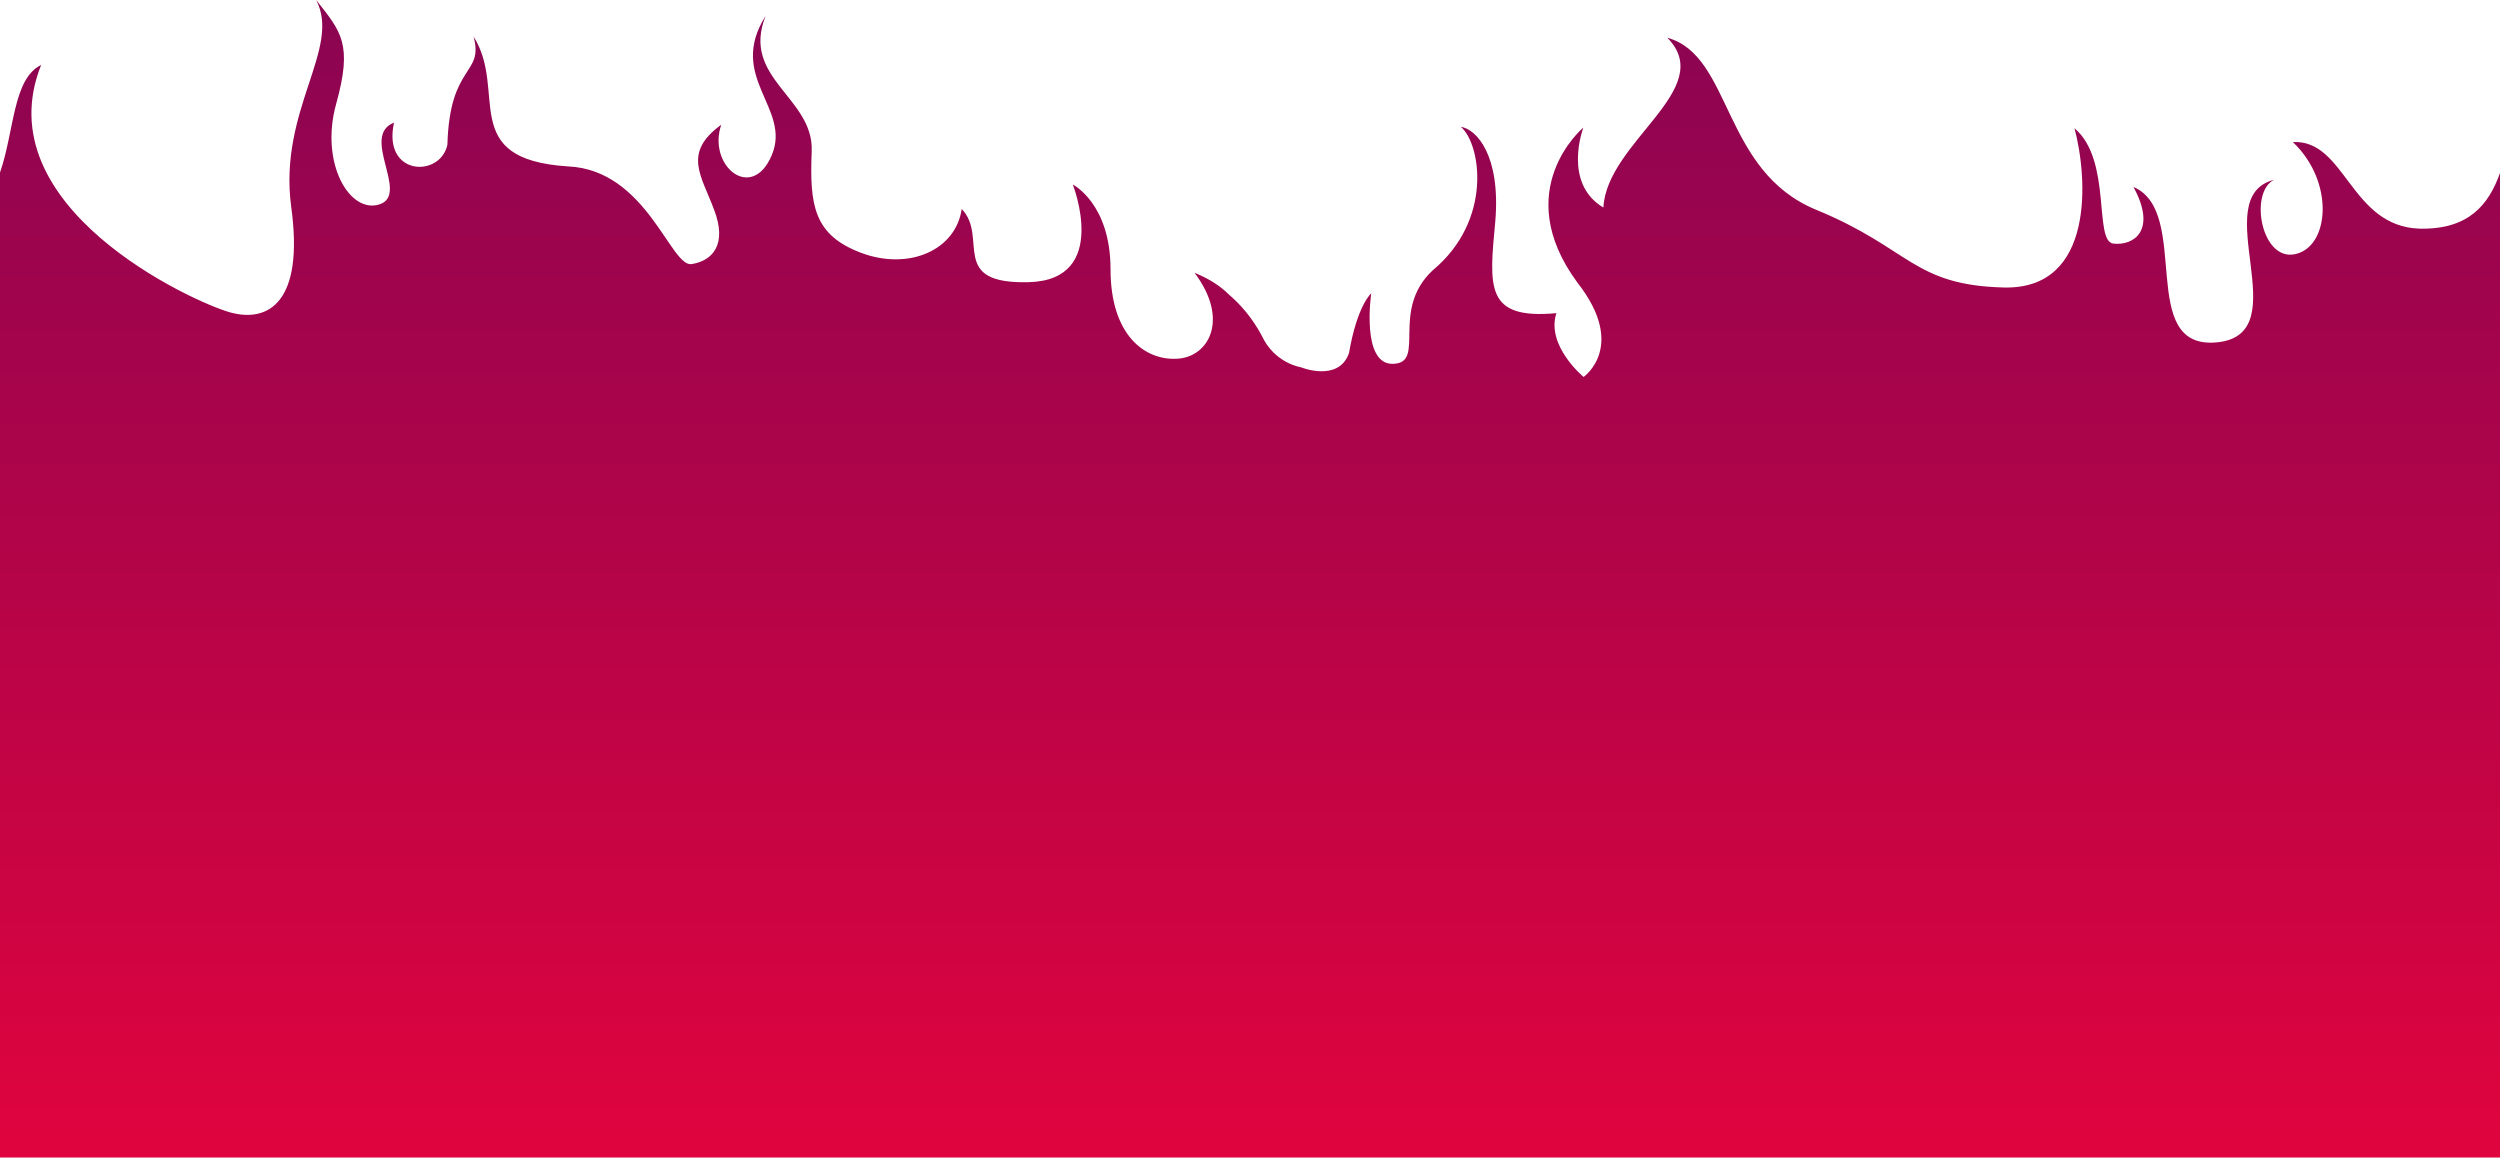 <?xml version="1.0" encoding="utf-8"?>
<!-- Generator: Adobe Illustrator 22.1.0, SVG Export Plug-In . SVG Version: 6.00 Build 0)  -->
<svg version="1.1" id="Layer_1" xmlns="http://www.w3.org/2000/svg" xmlns:xlink="http://www.w3.org/1999/xlink" x="0px" y="0px"
	 viewBox="0 0 1920 889.1" style="enable-background:new 0 0 1920 889.1;" xml:space="preserve">
<style type="text/css">
	.st0{fill:url(#SVGID_1_);}
</style>
<linearGradient id="SVGID_1_" gradientUnits="userSpaceOnUse" x1="960" y1="370" x2="960" y2="-519" gradientTransform="matrix(1 0 0 -1 0 370)">
	<stop  offset="0" style="stop-color:#8A0452"/>
	<stop  offset="1" style="stop-color:#E0043E"/>
</linearGradient>
<path class="st0" d="M31.6,49.9c-43.5,108.7,116.1,181.9,145.1,190c29,8.1,57.2-7.2,46.9-81.4C213.8,84.4,262.4,37.1,242.8,0
	c19.2,24.3,28.2,33.7,15.4,79.7c-12.8,46,10.7,85.2,33.7,77.1c22.6-8.1-15.4-52.4,10.7-62.6c-9,40.9,35.4,42.6,41,17
	c1.7-62.6,28.2-53.3,20.1-83.1c26.5,41.8-12.8,94.2,72.5,99.7c60.6,2.6,78.9,78,95.1,75c16.2-2.6,27.3-15.3,17.1-41.8
	c-9.8-26.4-24.3-43.5,5.5-65.2c-10.7,31.5,23.5,59.7,38.8,23.4c15.4-36.2-34.6-59.7-4.7-107c-19.2,48.1,37.1,62.6,35.4,104
	c-1.7,41.8,1.7,64.3,38,78c36.3,13.6,72.5-1.7,77.2-33.7c20.9,21.7-10.7,57.9,51.6,56.2c62.7-1.7,33.7-75,33.7-75s29,14.5,29,65.2
	c0,50.7,26.5,69.9,50.8,68.6c24.3-0.9,41-29.8,13.7-66c0,0,0.9,0.4,2.1,0.9c10.2,4.3,18.3,9.8,24.3,15.8c9,7.7,17.9,17.9,25.2,31.5
	c9.8,21.3,29.9,24.3,29.9,24.3s29,11.9,37.1-10.7c6.4-37.1,17.1-46,17.1-46s-8.1,55.4,17.1,54.1c25.2-0.9-2.6-40.9,29.9-71.6
	c46.9-38.8,37.1-97.6,21.8-110.4c11.9,1.7,30.7,21.7,26.5,72.4c-4.7,50.7-8.1,75.8,46.9,70.7c-8.1,25.1,20.9,49,20.9,49
	s33.7-23.4-4.7-72.4C1158.8,145.7,1216,98,1216,98s-16.2,42.6,15.4,61.4c2.6-50.7,87.9-91.2,49.1-130.4
	c49.9,13.6,41.8,102.3,114.3,132.1c72.5,29.8,74.2,57.9,144.2,59.7c70,1.7,64.4-84.4,54.2-122.3c29,24.3,14.5,86.9,29.9,88.6
	c15.4,1.7,33.7-9.8,15.4-43.5c45.2,19.2,1.7,125.7,64.4,119.3c62.7-6.4-9-111.2,43.5-124.8c-19.2,9.8-9.8,62.6,16.2,57.1
	c26.4-5.5,30.7-55.4-1.7-86.1c40.5-2.1,44,64.8,97.3,66.5c38,0.9,53.3-18.7,61.9-43V889H0V132.5C11.1,100.6,9.8,60.5,31.6,49.9z"/>
</svg>
